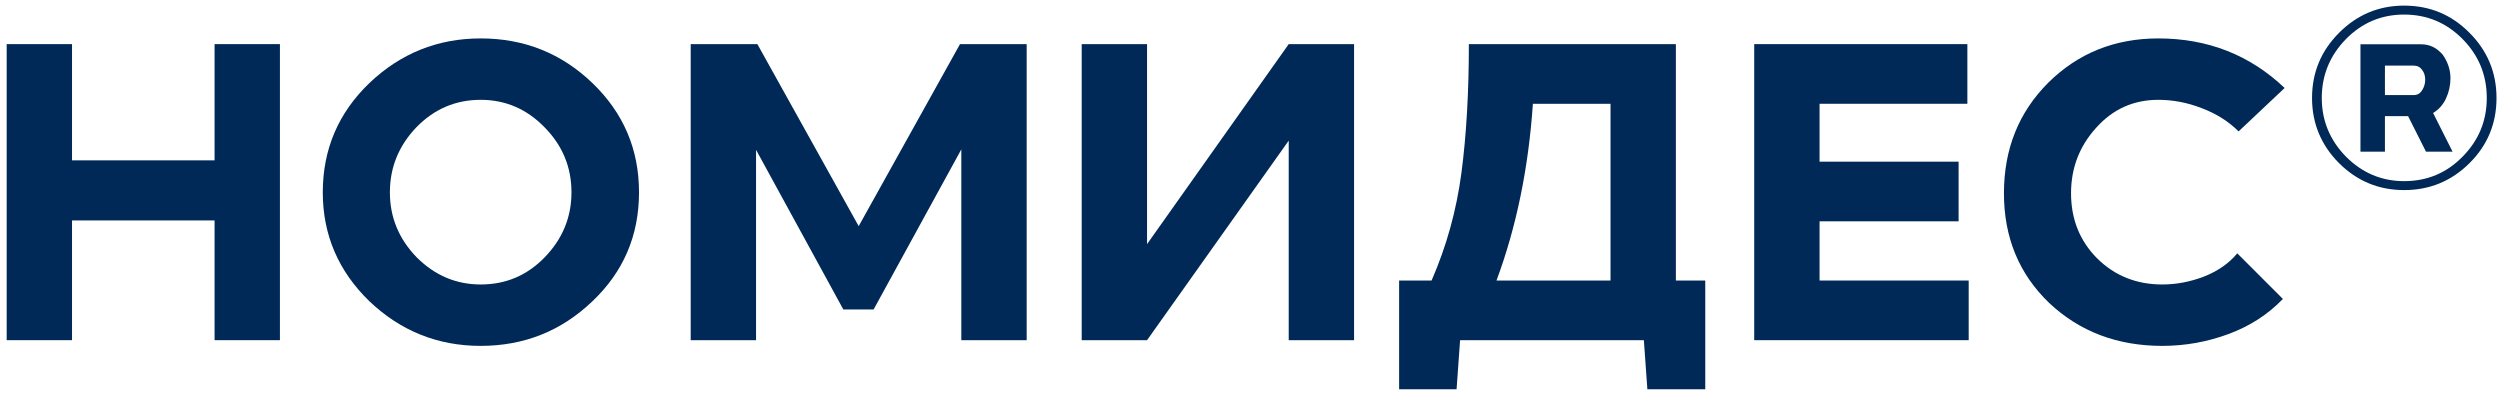 <svg width="228" height="36" viewBox="0 0 228 36" fill="none" xmlns="http://www.w3.org/2000/svg">
<path d="M19.569 31.024V20.104H6.569V31.024H0.609V4.024H6.569V14.624H19.569V4.024H25.529V31.024H19.569Z" fill="#002957"/>
<path d="M43.838 31.544C39.918 31.544 36.532 30.184 33.678 27.464C30.852 24.717 29.438 21.41 29.438 17.544C29.438 13.624 30.852 10.304 33.678 7.584C36.532 4.864 39.918 3.504 43.838 3.504C47.812 3.504 51.212 4.864 54.038 7.584C56.865 10.304 58.278 13.624 58.278 17.544C58.278 21.49 56.852 24.81 53.998 27.504C51.172 30.197 47.785 31.544 43.838 31.544ZM43.838 25.944C46.132 25.944 48.078 25.117 49.678 23.464C51.305 21.784 52.118 19.81 52.118 17.544C52.118 15.25 51.305 13.277 49.678 11.624C48.051 9.944 46.105 9.104 43.838 9.104C41.545 9.104 39.585 9.944 37.958 11.624C36.358 13.304 35.558 15.277 35.558 17.544C35.558 19.81 36.371 21.784 37.998 23.464C39.651 25.117 41.598 25.944 43.838 25.944Z" fill="#002957"/>
<path d="M76.912 28.224L68.952 13.664V31.024H62.992V4.024H69.072L78.312 20.624L87.552 4.024H93.632V31.024H87.672V13.624L79.672 28.224H76.912Z" fill="#002957"/>
<path d="M104.611 31.024H98.651V4.024H104.611V22.264L117.531 4.024H123.491V31.024H117.531V12.824L104.611 31.024Z" fill="#002957"/>
<path d="M146.88 25.584V9.464H139.8C139.4 15.33 138.294 20.704 136.48 25.584H146.88ZM150.24 35.504L149.92 31.024H133.16L132.84 35.504H127.6V25.584H130.56C131.92 22.464 132.827 19.197 133.28 15.784C133.734 12.344 133.96 8.424 133.96 4.024H152.84V25.584H155.52V35.504H150.24Z" fill="#002957"/>
<path d="M159.984 31.024V4.024H179.424V9.464H165.944V14.744H178.624V20.184H165.944V25.584H179.544V31.024H159.984Z" fill="#002957"/>
<path d="M204.039 23.104L208.199 27.264C206.839 28.677 205.186 29.744 203.239 30.464C201.293 31.184 199.279 31.544 197.199 31.544C193.093 31.544 189.653 30.237 186.879 27.624C184.133 24.984 182.759 21.65 182.759 17.624C182.759 13.597 184.106 10.237 186.799 7.544C189.519 4.85 192.866 3.504 196.839 3.504C201.346 3.504 205.186 5.01 208.359 8.024L204.159 11.984C203.253 11.077 202.133 10.37 200.799 9.864C199.493 9.357 198.173 9.104 196.839 9.104C194.573 9.104 192.679 9.957 191.159 11.664C189.639 13.344 188.879 15.33 188.879 17.624C188.879 19.997 189.679 21.984 191.279 23.584C192.879 25.157 194.853 25.944 197.199 25.944C198.479 25.944 199.746 25.704 200.999 25.224C202.279 24.717 203.293 24.01 204.039 23.104Z" fill="#002957"/>
<path d="M225.21 14.888C223.562 16.52 221.578 17.336 219.258 17.336C216.938 17.336 214.954 16.512 213.306 14.864C211.674 13.216 210.858 11.24 210.858 8.936C210.858 6.616 211.682 4.632 213.33 2.984C214.978 1.336 216.954 0.512 219.258 0.512C221.594 0.512 223.578 1.336 225.21 2.984C226.858 4.632 227.682 6.616 227.682 8.936C227.682 11.272 226.858 13.256 225.21 14.888ZM219.258 16.52C221.354 16.52 223.13 15.776 224.586 14.288C226.058 12.8 226.794 11.016 226.794 8.936C226.794 6.84 226.058 5.048 224.586 3.56C223.114 2.072 221.338 1.328 219.258 1.328C217.178 1.328 215.402 2.08 213.93 3.584C212.474 5.088 211.746 6.872 211.746 8.936C211.746 11 212.482 12.784 213.954 14.288C215.442 15.776 217.21 16.52 219.258 16.52ZM220.122 5.984H217.506V8.672H220.122C220.458 8.672 220.714 8.528 220.89 8.24C221.082 7.952 221.178 7.624 221.178 7.256C221.178 6.904 221.082 6.608 220.89 6.368C220.714 6.112 220.458 5.984 220.122 5.984ZM221.25 13.832L219.618 10.592H217.506V13.832H215.274V4.04H220.818C221.586 4.04 222.242 4.36 222.786 5C223.25 5.672 223.482 6.384 223.482 7.136C223.482 7.776 223.346 8.392 223.074 8.984C222.802 9.56 222.41 10 221.898 10.304L223.674 13.832H221.25Z" fill="#002957"/>
</svg>
